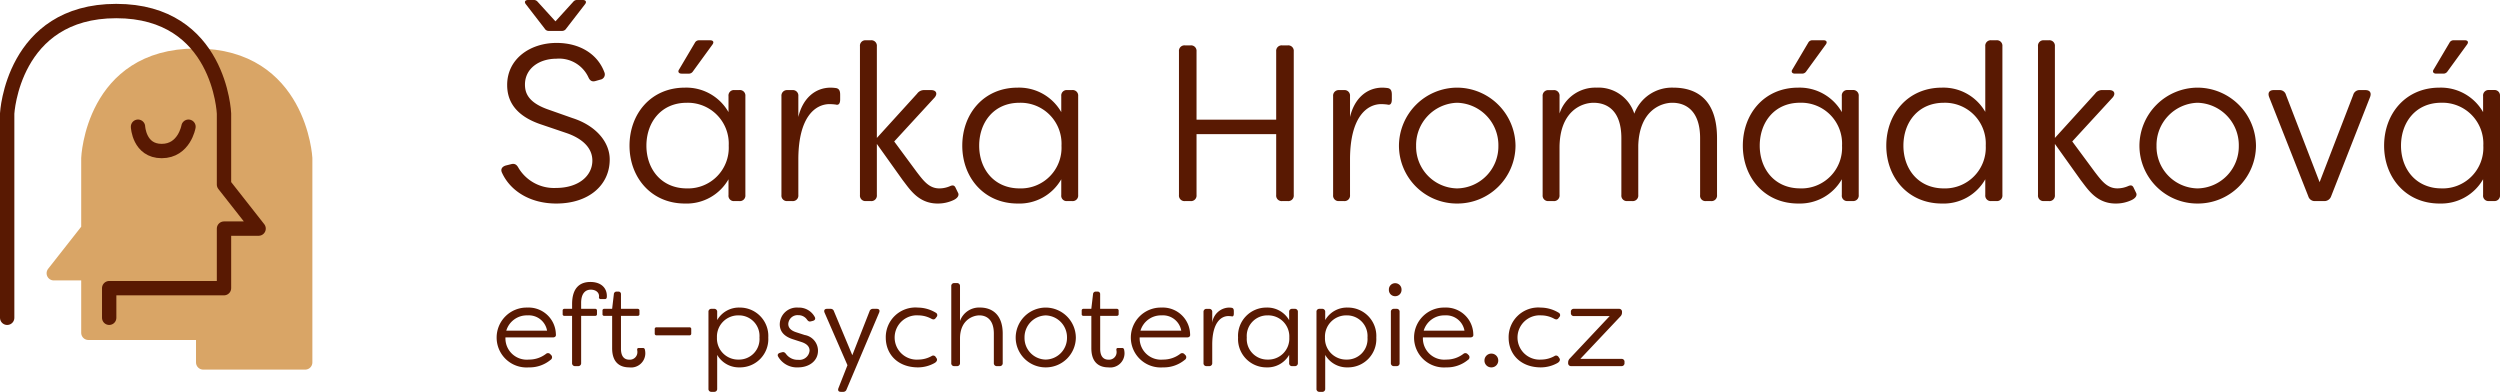 <svg xmlns="http://www.w3.org/2000/svg" width="348.41" height="54.608" viewBox="0 0 348.41 54.608">
  <g id="logo_SH" transform="translate(1)">
    <path id="Path_8" data-name="Path 8" d="M5.152.176A4.578,4.578,0,0,0,8.176-.864a.43.43,0,0,0,.1-.672l-.128-.128a.426.426,0,0,0-.592-.048,3.869,3.869,0,0,1-2.4.8A2.968,2.968,0,0,1,1.9-4H8.512c.288,0,.464-.16.416-.432A3.806,3.806,0,0,0,4.944-8.16,4.178,4.178,0,0,0,.672-3.952,4.162,4.162,0,0,0,5.152.176ZM2.016-4.944a2.986,2.986,0,0,1,2.96-2.128A2.583,2.583,0,0,1,7.7-4.944ZM11.616,0h.4a.4.4,0,0,0,.432-.432V-7.008H14.4a.228.228,0,0,0,.256-.256v-.464a.236.236,0,0,0-.256-.256H12.448v-.832c0-1.248.544-1.84,1.344-1.84.672,0,1.152.368,1.152.912a.735.735,0,0,1-.016.16.231.231,0,0,0,.256.24h.592A.251.251,0,0,0,16-9.488a.935.935,0,0,0,.032-.288c0-1.1-.784-1.952-2.3-1.952-1.216,0-2.544.576-2.544,3.088v.656H10.128a.228.228,0,0,0-.256.256v.464a.222.222,0,0,0,.256.256h1.056V-.432A.4.4,0,0,0,11.616,0Zm7.536.176a1.982,1.982,0,0,0,2.24-1.968,2.5,2.5,0,0,0-.064-.528.265.265,0,0,0-.288-.208h-.56c-.176,0-.24.1-.224.288a1.167,1.167,0,0,1,.032.288A1.046,1.046,0,0,1,19.152-.9C18.544-.9,18-1.248,18-2.416V-7.008h2.32a.228.228,0,0,0,.256-.256v-.464a.236.236,0,0,0-.256-.256H18v-2.032a.341.341,0,0,0-.384-.368h-.208a.366.366,0,0,0-.4.352l-.24,2.048H15.68a.228.228,0,0,0-.256.256v.464a.222.222,0,0,0,.256.256h1.088V-2.5C16.768-.4,17.952.176,19.152.176ZM22.96-4.288h4.576a.236.236,0,0,0,.256-.256v-.608a.228.228,0,0,0-.256-.256H22.96a.228.228,0,0,0-.256.256v.608A.236.236,0,0,0,22.96-4.288Zm7.648,7.872h.368a.4.4,0,0,0,.432-.432v-4.72A3.493,3.493,0,0,0,34.544.176a3.938,3.938,0,0,0,3.984-4.16,3.955,3.955,0,0,0-4-4.176,3.488,3.488,0,0,0-3.12,1.744V-7.552a.4.4,0,0,0-.432-.432h-.368a.391.391,0,0,0-.416.432v10.7A.391.391,0,0,0,30.608,3.584ZM34.4-.912a2.946,2.946,0,0,1-3.024-3.072A2.959,2.959,0,0,1,34.4-7.072a2.866,2.866,0,0,1,2.9,3.088A2.851,2.851,0,0,1,34.4-.912ZM42.688.176c1.488,0,2.768-.864,2.768-2.32A2.221,2.221,0,0,0,43.6-4.336L42.416-4.72c-.544-.176-1.1-.5-1.1-1.152A1.291,1.291,0,0,1,42.72-7.1a1.443,1.443,0,0,1,1.2.608c.16.224.3.32.544.256L44.72-6.3c.288-.064.432-.272.288-.544a2.5,2.5,0,0,0-2.32-1.312,2.367,2.367,0,0,0-2.56,2.32c0,1.12.752,1.76,1.9,2.112l1.136.368c.672.224,1.12.592,1.12,1.2A1.414,1.414,0,0,1,42.7-.88a1.993,1.993,0,0,1-1.7-.816c-.16-.208-.3-.3-.544-.24l-.288.08c-.272.08-.416.272-.256.544A3.01,3.01,0,0,0,42.688.176ZM48.64,3.584h.3a.48.48,0,0,0,.5-.336l4.544-10.72c.128-.32-.016-.512-.336-.512h-.512a.482.482,0,0,0-.5.352L50.24-1.52,47.68-7.648a.467.467,0,0,0-.48-.336h-.5c-.32,0-.448.208-.336.512l3.2,7.344L48.3,3.088C48.192,3.392,48.32,3.584,48.64,3.584ZM59.408.176A4.76,4.76,0,0,0,61.648-.4c.4-.208.48-.5.32-.72l-.1-.144a.4.4,0,0,0-.592-.128,3.823,3.823,0,0,1-1.824.48,3.077,3.077,0,0,1-3.312-3.072,3.09,3.09,0,0,1,3.312-3.088,3.823,3.823,0,0,1,1.824.48c.256.128.432.112.592-.112l.112-.144a.383.383,0,0,0-.128-.608,4.847,4.847,0,0,0-2.448-.7,4.136,4.136,0,0,0-4.5,4.24C54.928-1.648,56.576.176,59.408.176ZM64.448,0h.368a.4.4,0,0,0,.432-.432v-3.44c.016-2.576,1.824-3.2,2.7-3.2,1.008,0,2.016.608,2.016,2.544v4.1A.4.4,0,0,0,70.4,0h.368A.4.4,0,0,0,71.2-.432v-4.1c0-2.64-1.472-3.632-3.168-3.632a2.829,2.829,0,0,0-2.784,1.872v-4.848a.4.4,0,0,0-.432-.432h-.368a.391.391,0,0,0-.416.432v10.7A.391.391,0,0,0,64.448,0ZM77.184.176a4.183,4.183,0,0,0,4.208-4.16A4.217,4.217,0,0,0,77.184-8.16a4.2,4.2,0,0,0-4.176,4.176A4.165,4.165,0,0,0,77.184.176Zm0-1.088A3,3,0,0,1,74.24-3.968a3.045,3.045,0,0,1,2.944-3.1,3.051,3.051,0,0,1,2.976,3.1A3.019,3.019,0,0,1,77.184-.912ZM85.936.176a1.982,1.982,0,0,0,2.24-1.968,2.5,2.5,0,0,0-.064-.528.265.265,0,0,0-.288-.208h-.56c-.176,0-.24.1-.224.288a1.167,1.167,0,0,1,.032.288A1.046,1.046,0,0,1,85.936-.9c-.608,0-1.152-.352-1.152-1.52V-7.008H87.1a.228.228,0,0,0,.256-.256v-.464a.236.236,0,0,0-.256-.256h-2.32v-2.032a.341.341,0,0,0-.384-.368h-.208a.366.366,0,0,0-.4.352l-.24,2.048H82.464a.228.228,0,0,0-.256.256v.464a.222.222,0,0,0,.256.256h1.088V-2.5C83.552-.4,84.736.176,85.936.176Zm7.6,0A4.578,4.578,0,0,0,96.56-.864a.43.43,0,0,0,.1-.672l-.128-.128a.426.426,0,0,0-.592-.048,3.869,3.869,0,0,1-2.4.8A2.968,2.968,0,0,1,90.288-4H96.9c.288,0,.464-.16.416-.432A3.806,3.806,0,0,0,93.328-8.16a4.178,4.178,0,0,0-4.272,4.208A4.162,4.162,0,0,0,93.536.176ZM90.4-4.944a2.986,2.986,0,0,1,2.96-2.128,2.583,2.583,0,0,1,2.72,2.128ZM99.6,0h.368a.4.4,0,0,0,.432-.432V-3.04c.016-3.04,1.232-3.936,2.256-3.936a4.232,4.232,0,0,1,.432.032c.208.064.32-.064.32-.368v-.336c0-.24-.048-.432-.288-.48a3.385,3.385,0,0,0-.384-.032A2.43,2.43,0,0,0,100.4-6.048v-1.5a.4.4,0,0,0-.432-.432H99.6a.4.4,0,0,0-.416.432v7.12A.391.391,0,0,0,99.6,0Zm8.384.176a3.464,3.464,0,0,0,3.136-1.744V-.432a.384.384,0,0,0,.416.432h.368a.4.4,0,0,0,.432-.432v-7.12a.4.4,0,0,0-.432-.432h-.368a.391.391,0,0,0-.416.432V-6.4a3.493,3.493,0,0,0-3.136-1.76A3.942,3.942,0,0,0,104-3.984,3.948,3.948,0,0,0,107.984.176Zm.144-1.088a2.864,2.864,0,0,1-2.912-3.072,2.865,2.865,0,0,1,2.9-3.088,2.941,2.941,0,0,1,3.024,3.088A2.924,2.924,0,0,1,108.128-.912Zm7.216,4.5h.368a.4.4,0,0,0,.432-.432v-4.72A3.493,3.493,0,0,0,119.28.176a3.938,3.938,0,0,0,3.984-4.16,3.955,3.955,0,0,0-4-4.176,3.488,3.488,0,0,0-3.12,1.744V-7.552a.4.4,0,0,0-.432-.432h-.368a.391.391,0,0,0-.416.432v10.7A.391.391,0,0,0,115.344,3.584Zm3.792-4.5a2.946,2.946,0,0,1-3.024-3.072,2.959,2.959,0,0,1,3.024-3.088,2.866,2.866,0,0,1,2.9,3.088A2.851,2.851,0,0,1,119.136-.912ZM125.9-9.744a.871.871,0,0,0,.88-.9.875.875,0,0,0-.88-.912.866.866,0,0,0-.88.912A.862.862,0,0,0,125.9-9.744ZM125.728,0h.368a.391.391,0,0,0,.416-.432v-7.12a.391.391,0,0,0-.416-.432h-.368a.4.4,0,0,0-.432.432v7.12A.4.4,0,0,0,125.728,0Zm7.28.176a4.578,4.578,0,0,0,3.024-1.04.43.43,0,0,0,.1-.672L136-1.664a.426.426,0,0,0-.592-.048,3.869,3.869,0,0,1-2.4.8A2.968,2.968,0,0,1,129.76-4h6.608c.288,0,.464-.16.416-.432A3.806,3.806,0,0,0,132.8-8.16a4.178,4.178,0,0,0-4.272,4.208A4.162,4.162,0,0,0,133.008.176Zm-3.136-5.12a2.986,2.986,0,0,1,2.96-2.128,2.583,2.583,0,0,1,2.72,2.128ZM139.3.176a.943.943,0,0,0,.96-.96.953.953,0,0,0-.96-.96.953.953,0,0,0-.96.96A.943.943,0,0,0,139.3.176Zm6.912,0a4.76,4.76,0,0,0,2.24-.576c.4-.208.48-.5.32-.72l-.1-.144a.4.4,0,0,0-.592-.128,3.823,3.823,0,0,1-1.824.48,3.077,3.077,0,0,1-3.312-3.072,3.09,3.09,0,0,1,3.312-3.088,3.823,3.823,0,0,1,1.824.48c.256.128.432.112.592-.112l.112-.144a.383.383,0,0,0-.128-.608,4.847,4.847,0,0,0-2.448-.7,4.136,4.136,0,0,0-4.5,4.24C141.728-1.648,143.376.176,146.208.176ZM150.432,0h6.992a.4.4,0,0,0,.432-.432V-.576a.391.391,0,0,0-.416-.432H151.7l5.6-5.936a.737.737,0,0,0,.208-.528v-.08a.4.4,0,0,0-.432-.432H150.8a.384.384,0,0,0-.416.432v.144a.391.391,0,0,0,.416.432h4.992L150.208-1.04A.763.763,0,0,0,150-.512v.08A.4.4,0,0,0,150.432,0Z" transform="translate(67.542 51.024)" fill="#591902"/>
    <g id="Group_11" data-name="Group 11" transform="translate(675.741 163.214)">
      <path id="Path_5" data-name="Path 5" d="M-343.7-118.926v-28.466s-.746-14.282-15.2-14.282-15.017,14.282-15.017,14.282v9.9l-4.823,6.138h4.823v8.3h16v4.127Z" transform="translate(-290.508 6.222)" fill="#d9a566" stroke="#d9a566" stroke-linecap="round" stroke-linejoin="round" stroke-width="2"/>
      <path id="Path_3" data-name="Path 3" d="M-378.741-118.926v-28.466s.746-14.282,15.2-14.282,15.017,14.282,15.017,14.282v9.9l4.823,6.138h-4.823v8.3h-16v4.127" transform="translate(-297)" fill="none" stroke="#591902" stroke-linecap="round" stroke-linejoin="round" stroke-width="2"/>
      <path id="Path_4" data-name="Path 4" d="M-311.336-105.089s.154,3.39,3.3,3.39,3.734-3.39,3.734-3.39" transform="translate(-346.171 -40.467)" fill="none" stroke="#591902" stroke-linecap="round" stroke-width="2"/>
    </g>
    <path id="Path_9" data-name="Path 9" d="M7.967-23.715h1.8a.671.671,0,0,0,.589-.31l2.635-3.41c.248-.31.124-.589-.31-.589h-.713a.674.674,0,0,0-.62.248l-2.48,2.728-2.48-2.728a.7.7,0,0,0-.62-.248H5.053c-.434,0-.558.279-.31.589l2.635,3.41A.638.638,0,0,0,7.967-23.715ZM8.99.341c4.495,0,7.44-2.542,7.44-6.138,0-2.48-1.984-4.743-5.177-5.766L7.75-12.8c-2.759-.992-3.131-2.356-3.131-3.441,0-2.263,2.015-3.6,4.371-3.6a4.5,4.5,0,0,1,4.464,2.573c.217.5.527.682,1.023.527l.651-.186a.737.737,0,0,0,.558-1.023c-.9-2.449-3.317-4.092-6.665-4.092-3.658,0-6.882,2.2-6.882,5.859,0,1.829.744,4.216,4.867,5.549l3.472,1.178c1.86.651,3.534,1.86,3.534,3.813,0,2.108-1.891,3.813-5.084,3.813A5.769,5.769,0,0,1,3.72-4.619c-.248-.465-.527-.651-1.023-.527l-.744.186c-.527.155-.775.527-.527,1.023C2.511-1.55,5.177.341,8.99.341Zm17.453-18.1h.992a.671.671,0,0,0,.589-.31l2.728-3.751c.248-.341.093-.589-.31-.589h-1.55a.631.631,0,0,0-.589.341l-2.2,3.72C25.885-18.042,26.04-17.763,26.443-17.763Zm.465,18.1a6.712,6.712,0,0,0,6.076-3.379v2.2A.744.744,0,0,0,33.79,0H34.5a.766.766,0,0,0,.837-.837v-13.8a.766.766,0,0,0-.837-.837H33.79a.758.758,0,0,0-.806.837V-12.4a6.768,6.768,0,0,0-6.076-3.41c-4.743,0-7.719,3.658-7.719,8.091S22.227.341,26.908.341Zm.279-2.108c-3.565,0-5.642-2.7-5.642-5.952S23.591-13.7,27.156-13.7a5.7,5.7,0,0,1,5.859,5.983A5.666,5.666,0,0,1,27.187-1.767ZM41.168,0h.713a.766.766,0,0,0,.837-.837V-5.89c.031-5.89,2.387-7.626,4.371-7.626a8.2,8.2,0,0,1,.837.062c.4.124.62-.124.62-.713v-.651c0-.465-.093-.837-.558-.93a6.559,6.559,0,0,0-.744-.062c-2.263,0-3.937,1.581-4.526,4.092v-2.914a.766.766,0,0,0-.837-.837h-.713a.773.773,0,0,0-.806.837v13.8A.758.758,0,0,0,41.168,0ZM62.124.341a5.1,5.1,0,0,0,2.263-.5c.62-.31.744-.713.589-.992L64.6-1.922c-.155-.279-.372-.31-.682-.186a3.8,3.8,0,0,1-1.55.341c-1.426,0-2.2-1.054-3.131-2.263L56.079-8.308l5.642-6.138c.434-.527.217-1.023-.5-1.023h-.93a1.183,1.183,0,0,0-1.023.5L53.661-8.8V-21.576a.766.766,0,0,0-.837-.837h-.713a.758.758,0,0,0-.806.837V-.837A.758.758,0,0,0,52.111,0h.713a.766.766,0,0,0,.837-.837v-7.13l3.627,5.084C58.218-1.705,59.427.341,62.124.341Zm11.16,0A6.712,6.712,0,0,0,79.36-3.038v2.2A.744.744,0,0,0,80.166,0h.713a.766.766,0,0,0,.837-.837v-13.8a.766.766,0,0,0-.837-.837h-.713a.758.758,0,0,0-.806.837V-12.4a6.768,6.768,0,0,0-6.076-3.41c-4.743,0-7.719,3.658-7.719,8.091S68.6.341,73.284.341Zm.279-2.108c-3.565,0-5.642-2.7-5.642-5.952S69.967-13.7,73.532-13.7a5.7,5.7,0,0,1,5.859,5.983A5.666,5.666,0,0,1,73.563-1.767ZM96.6,0h.775a.766.766,0,0,0,.837-.837V-9.331h11.1V-.837a.766.766,0,0,0,.837.837h.775a.766.766,0,0,0,.837-.837V-20.863a.766.766,0,0,0-.837-.837h-.775a.766.766,0,0,0-.837.837v9.517h-11.1v-9.517a.766.766,0,0,0-.837-.837H96.6a.766.766,0,0,0-.837.837V-.837A.766.766,0,0,0,96.6,0Zm21.452,0h.713a.766.766,0,0,0,.837-.837V-5.89c.031-5.89,2.387-7.626,4.371-7.626a8.2,8.2,0,0,1,.837.062c.4.124.62-.124.62-.713v-.651c0-.465-.093-.837-.558-.93a6.559,6.559,0,0,0-.744-.062c-2.263,0-3.937,1.581-4.526,4.092v-2.914a.766.766,0,0,0-.837-.837h-.713a.773.773,0,0,0-.806.837v13.8A.758.758,0,0,0,118.048,0Zm16.461.341a8.1,8.1,0,0,0,8.153-8.06,8.17,8.17,0,0,0-8.153-8.091,8.137,8.137,0,0,0-8.091,8.091A8.07,8.07,0,0,0,134.509.341Zm0-2.108a5.818,5.818,0,0,1-5.7-5.921,5.9,5.9,0,0,1,5.7-6.014,5.911,5.911,0,0,1,5.766,6.014A5.849,5.849,0,0,1,134.509-1.767ZM147.25,0h.713a.766.766,0,0,0,.837-.837V-7.5c.031-4.991,3.038-6.2,4.743-6.2,1.984,0,3.875,1.178,3.875,4.929V-.837a.758.758,0,0,0,.806.837h.713a.766.766,0,0,0,.837-.837V-7.75c.155-4.867,3.162-5.952,4.743-5.952,1.953,0,3.875,1.178,3.875,4.929V-.837A.744.744,0,0,0,169.2,0h.713a.766.766,0,0,0,.837-.837V-8.773c0-5.115-2.573-7.037-6.107-7.037a5.607,5.607,0,0,0-5.425,3.627,5.227,5.227,0,0,0-5.27-3.627,5.242,5.242,0,0,0-5.146,3.6v-2.418a.766.766,0,0,0-.837-.837h-.713a.773.773,0,0,0-.806.837v13.8A.758.758,0,0,0,147.25,0ZM181.6-17.763h.992a.671.671,0,0,0,.589-.31l2.728-3.751c.248-.341.093-.589-.31-.589h-1.55a.631.631,0,0,0-.589.341l-2.2,3.72C181.04-18.042,181.195-17.763,181.6-17.763Zm.465,18.1a6.712,6.712,0,0,0,6.076-3.379v2.2a.744.744,0,0,0,.806.837h.713a.766.766,0,0,0,.837-.837v-13.8a.766.766,0,0,0-.837-.837h-.713a.758.758,0,0,0-.806.837V-12.4a6.768,6.768,0,0,0-6.076-3.41c-4.743,0-7.719,3.658-7.719,8.091S177.382.341,182.063.341Zm.279-2.108c-3.565,0-5.642-2.7-5.642-5.952s2.046-5.983,5.611-5.983a5.7,5.7,0,0,1,5.859,5.983A5.666,5.666,0,0,1,182.342-1.767ZM202.089.341a6.664,6.664,0,0,0,6.045-3.379v2.2a.766.766,0,0,0,.837.837h.713a.766.766,0,0,0,.837-.837V-21.576a.766.766,0,0,0-.837-.837h-.713a.766.766,0,0,0-.837.837v9.145a6.725,6.725,0,0,0-6.045-3.379c-4.712,0-7.75,3.627-7.75,8.091C194.339-3.286,197.377.341,202.089.341Zm.279-2.108c-3.565,0-5.642-2.7-5.642-5.952,0-3.286,2.077-5.983,5.642-5.983A5.692,5.692,0,0,1,208.2-7.719,5.683,5.683,0,0,1,202.368-1.767ZM226.3.341a5.1,5.1,0,0,0,2.263-.5c.62-.31.744-.713.589-.992l-.372-.775c-.155-.279-.372-.31-.682-.186a3.8,3.8,0,0,1-1.55.341c-1.426,0-2.2-1.054-3.131-2.263l-3.162-4.278,5.642-6.138c.434-.527.217-1.023-.5-1.023h-.93a1.183,1.183,0,0,0-1.023.5L217.837-8.8V-21.576a.766.766,0,0,0-.837-.837h-.713a.758.758,0,0,0-.806.837V-.837a.758.758,0,0,0,.806.837H217a.766.766,0,0,0,.837-.837v-7.13l3.627,5.084C222.394-1.705,223.6.341,226.3.341Zm11.408,0a8.1,8.1,0,0,0,8.153-8.06,8.17,8.17,0,0,0-8.153-8.091,8.137,8.137,0,0,0-8.091,8.091A8.07,8.07,0,0,0,237.708.341Zm0-2.108A5.818,5.818,0,0,1,232-7.688a5.9,5.9,0,0,1,5.7-6.014,5.911,5.911,0,0,1,5.766,6.014A5.849,5.849,0,0,1,237.708-1.767ZM254.107,0h1.24a.994.994,0,0,0,.992-.682l5.425-13.826c.217-.589-.031-.961-.651-.961h-.744a.911.911,0,0,0-.961.682L254.727-2.635l-4.681-12.152a.9.9,0,0,0-.93-.682h-.775c-.62,0-.868.372-.651.961L253.146-.682A.933.933,0,0,0,254.107,0Zm16.864-17.763h.992a.671.671,0,0,0,.589-.31l2.728-3.751c.248-.341.093-.589-.31-.589h-1.55a.631.631,0,0,0-.589.341l-2.2,3.72C270.413-18.042,270.568-17.763,270.971-17.763Zm.465,18.1a6.712,6.712,0,0,0,6.076-3.379v2.2a.744.744,0,0,0,.806.837h.713a.766.766,0,0,0,.837-.837v-13.8a.766.766,0,0,0-.837-.837h-.713a.758.758,0,0,0-.806.837V-12.4a6.768,6.768,0,0,0-6.076-3.41c-4.743,0-7.719,3.658-7.719,8.091S266.755.341,271.436.341Zm.279-2.108c-3.565,0-5.642-2.7-5.642-5.952s2.046-5.983,5.611-5.983a5.7,5.7,0,0,1,5.859,5.983A5.666,5.666,0,0,1,271.715-1.767Z" transform="translate(67.542 28.024)" fill="#591902"/>
  </g>
</svg>
